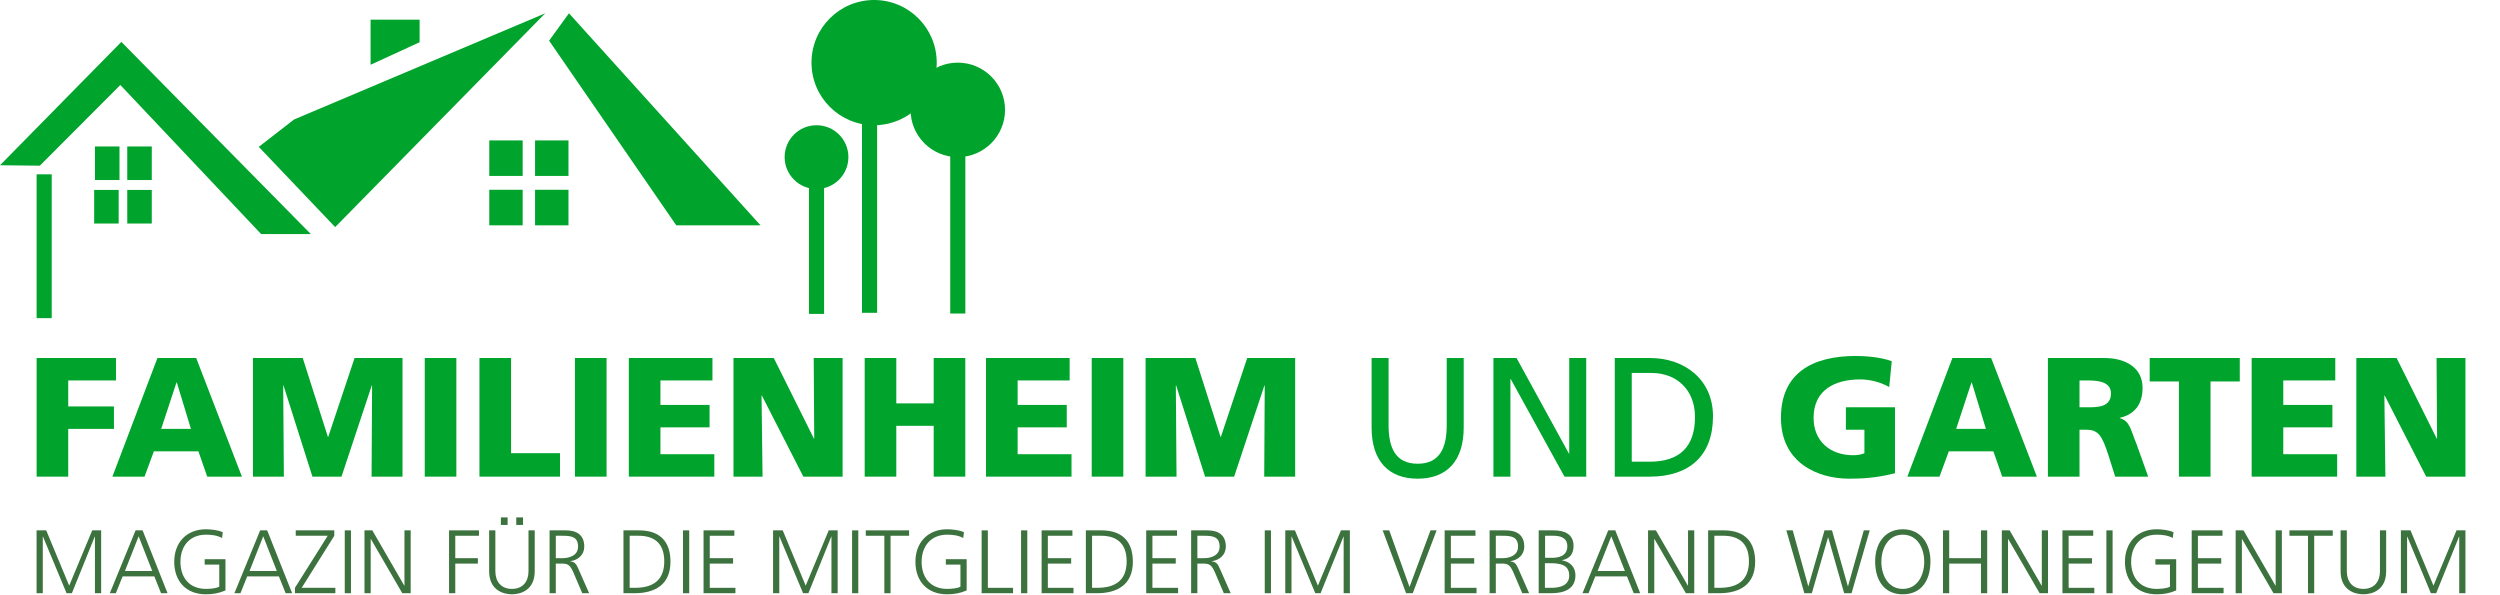 <?xml version="1.0" encoding="UTF-8"?> <svg xmlns="http://www.w3.org/2000/svg" width="100%" height="100%" viewBox="0 0 496 118" version="1.1" style="fill-rule:evenodd;clip-rule:evenodd;stroke-miterlimit:10;"><defs></defs><g transform="matrix(1, 0, 0, 1, -6.261, -6.284)"><g><path d="M13.517,111.507L15.431,111.507L19.987,122.478L24.561,111.507L26.33,111.507L26.33,123.979L25.097,123.979L25.097,112.74L25.061,112.74L20.522,123.979L19.468,123.979L14.786,112.74L14.75,112.74L14.75,123.979L13.517,123.979L13.517,111.507Z" style="fill:rgb(59,114,61);fill-rule:nonzero;"></path><path d="M33.16,111.507L34.554,111.507L39.503,123.979L38.217,123.979L36.877,120.638L30.587,120.638L29.247,123.979L28.05,123.979L33.16,111.507ZM33.767,112.686L31.051,119.565L36.465,119.565L33.767,112.686Z" style="fill:rgb(59,114,61);fill-rule:nonzero;"></path><path d="M49.762,118.297L46.867,118.297L46.867,117.225L50.994,117.225L50.994,123.425C49.725,123.979 48.493,124.193 47.117,124.193C43.186,124.193 40.828,121.602 40.828,117.743C40.828,113.955 43.258,111.292 47.117,111.292C48.064,111.292 49.618,111.453 50.458,111.882L50.315,113.026C49.35,112.49 48.207,112.365 47.117,112.365C43.883,112.365 42.061,114.652 42.061,117.743C42.061,120.888 43.83,123.121 47.117,123.121C47.886,123.121 49.172,123.032 49.762,122.674L49.762,118.296L49.762,118.297Z" style="fill:rgb(59,114,61);fill-rule:nonzero;"></path><path d="M57.877,111.507L59.271,111.507L64.22,123.979L62.934,123.979L61.594,120.638L55.305,120.638L53.965,123.979L52.768,123.979L57.878,111.507L57.877,111.507ZM58.485,112.686L55.769,119.565L61.183,119.565L58.486,112.686L58.485,112.686Z" style="fill:rgb(59,114,61);fill-rule:nonzero;"></path><path d="M64.776,122.907L71.28,112.579L64.937,112.579L64.937,111.507L72.584,111.507L72.584,112.579L66.116,122.907L72.799,122.907L72.799,123.979L64.776,123.979L64.776,122.907Z" style="fill:rgb(59,114,61);fill-rule:nonzero;"></path><rect x="74.66" y="111.507" width="1.232" height="12.472" style="fill:rgb(59,114,61);fill-rule:nonzero;"></rect><path d="M78.573,111.507L80.128,111.507L86.471,122.478L86.507,122.478L86.507,111.507L87.74,111.507L87.74,123.979L86.078,123.979L79.842,113.223L79.806,113.223L79.806,123.979L78.573,123.979L78.573,111.507Z" style="fill:rgb(59,114,61);fill-rule:nonzero;"></path><path d="M95.355,111.507L101.287,111.507L101.287,112.579L96.588,112.579L96.588,117.028L101.073,117.028L101.073,118.1L96.588,118.1L96.588,123.978L95.355,123.978L95.355,111.506L95.355,111.507Z" style="fill:rgb(59,114,61);fill-rule:nonzero;"></path><path d="M112.35,119.619C112.35,123.3 109.652,124.193 107.829,124.193C106.006,124.193 103.308,123.299 103.308,119.619L103.308,111.507L104.541,111.507L104.541,119.619C104.541,121.656 105.666,123.121 107.829,123.121C109.992,123.121 111.117,121.656 111.117,119.619L111.117,111.507L112.35,111.507L112.35,119.619ZM105.632,108.934L106.972,108.934L106.972,110.435L105.632,110.435L105.632,108.934ZM108.687,108.934L110.027,108.934L110.027,110.435L108.687,110.435L108.687,108.934Z" style="fill:rgb(59,114,61);fill-rule:nonzero;"></path><path d="M115.301,111.507L118.517,111.507C120.733,111.507 122.18,112.454 122.18,114.741C122.18,116.349 120.947,117.421 119.41,117.618L119.41,117.654C120.41,117.779 120.625,118.315 121.018,119.155L123.144,123.979L121.786,123.979L119.981,119.762C119.266,118.154 118.73,118.1 117.551,118.1L116.532,118.1L116.532,123.978L115.299,123.978L115.299,111.506L115.301,111.507ZM116.534,117.028L117.839,117.028C119.286,117.028 120.948,116.474 120.948,114.741C120.948,112.704 119.501,112.579 117.803,112.579L116.534,112.579L116.534,117.028Z" style="fill:rgb(59,114,61);fill-rule:nonzero;"></path><path d="M129.956,111.507L133.047,111.507C137.514,111.507 139.283,114.08 139.283,117.725C139.283,122.246 136.263,123.979 132.136,123.979L129.956,123.979L129.956,111.507ZM131.189,122.907L132.208,122.907C135.746,122.907 138.051,121.478 138.051,117.654C138.051,113.83 135.782,112.579 132.994,112.579L131.189,112.579L131.189,122.907Z" style="fill:rgb(59,114,61);fill-rule:nonzero;"></path><rect x="141.769" y="111.507" width="1.233" height="12.472" style="fill:rgb(59,114,61);fill-rule:nonzero;"></rect><path d="M145.845,111.507L151.956,111.507L151.956,112.579L147.078,112.579L147.078,117.028L151.706,117.028L151.706,118.1L147.078,118.1L147.078,122.906L152.17,122.906L152.17,123.978L145.845,123.978L145.845,111.506L145.845,111.507Z" style="fill:rgb(59,114,61);fill-rule:nonzero;"></path><path d="M159.64,111.507L161.554,111.507L166.11,122.478L170.684,111.507L172.453,111.507L172.453,123.979L171.22,123.979L171.22,112.74L171.184,112.74L166.645,123.979L165.591,123.979L160.909,112.74L160.873,112.74L160.873,123.979L159.64,123.979L159.64,111.507Z" style="fill:rgb(59,114,61);fill-rule:nonzero;"></path><rect x="175.316" y="111.507" width="1.233" height="12.472" style="fill:rgb(59,114,61);fill-rule:nonzero;"></rect><path d="M181.713,112.579L178.032,112.579L178.032,111.507L186.627,111.507L186.627,112.579L182.946,112.579L182.946,123.979L181.713,123.979L181.713,112.579Z" style="fill:rgb(59,114,61);fill-rule:nonzero;"></path><path d="M196.814,118.297L193.919,118.297L193.919,117.225L198.046,117.225L198.046,123.425C196.777,123.979 195.545,124.193 194.169,124.193C190.238,124.193 187.88,121.602 187.88,117.743C187.88,113.955 190.31,111.292 194.169,111.292C195.116,111.292 196.67,111.453 197.51,111.882L197.367,113.026C196.402,112.49 195.259,112.365 194.169,112.365C190.935,112.365 189.113,114.652 189.113,117.743C189.113,120.888 190.882,123.121 194.169,123.121C194.938,123.121 196.224,123.032 196.814,122.674L196.814,118.296L196.814,118.297Z" style="fill:rgb(59,114,61);fill-rule:nonzero;"></path><path d="M201.016,111.507L202.249,111.507L202.249,122.906L207.252,122.906L207.252,123.978L201.016,123.978L201.016,111.506L201.016,111.507Z" style="fill:rgb(59,114,61);fill-rule:nonzero;"></path><rect x="208.844" y="111.507" width="1.233" height="12.472" style="fill:rgb(59,114,61);fill-rule:nonzero;"></rect><path d="M212.918,111.507L219.029,111.507L219.029,112.579L214.151,112.579L214.151,117.028L218.779,117.028L218.779,118.1L214.151,118.1L214.151,122.906L219.243,122.906L219.243,123.978L212.918,123.978L212.918,111.506L212.918,111.507Z" style="fill:rgb(59,114,61);fill-rule:nonzero;"></path><path d="M221.694,111.507L224.784,111.507C229.251,111.507 231.02,114.08 231.02,117.725C231.02,122.246 228,123.979 223.873,123.979L221.694,123.979L221.694,111.507ZM222.926,122.907L223.945,122.907C227.483,122.907 229.788,121.478 229.788,117.654C229.788,113.83 227.519,112.579 224.731,112.579L222.926,112.579L222.926,122.907Z" style="fill:rgb(59,114,61);fill-rule:nonzero;"></path><path d="M233.668,111.507L239.778,111.507L239.778,112.579L234.901,112.579L234.901,117.028L239.528,117.028L239.528,118.1L234.901,118.1L234.901,122.906L239.993,122.906L239.993,123.978L233.668,123.978L233.668,111.506L233.668,111.507Z" style="fill:rgb(59,114,61);fill-rule:nonzero;"></path><path d="M242.586,111.507L245.802,111.507C248.018,111.507 249.465,112.454 249.465,114.741C249.465,116.349 248.232,117.421 246.695,117.618L246.695,117.654C247.695,117.779 247.91,118.315 248.303,119.155L250.429,123.979L249.071,123.979L247.266,119.762C246.551,118.154 246.015,118.1 244.836,118.1L243.817,118.1L243.817,123.978L242.584,123.978L242.584,111.506L242.586,111.507ZM243.819,117.028L245.124,117.028C246.571,117.028 248.233,116.474 248.233,114.741C248.233,112.704 246.786,112.579 245.088,112.579L243.819,112.579L243.819,117.028Z" style="fill:rgb(59,114,61);fill-rule:nonzero;"></path><rect x="257.188" y="111.507" width="1.233" height="12.472" style="fill:rgb(59,114,61);fill-rule:nonzero;"></rect><path d="M261.262,111.507L263.175,111.507L267.731,122.478L272.305,111.507L274.074,111.507L274.074,123.979L272.841,123.979L272.841,112.74L272.805,112.74L268.267,123.979L267.213,123.979L262.531,112.74L262.495,112.74L262.495,123.979L261.262,123.979L261.262,111.507Z" style="fill:rgb(59,114,61);fill-rule:nonzero;"></path><path d="M286.553,123.979L285.23,123.979L280.584,111.507L281.888,111.507L285.909,122.746L290.072,111.507L291.287,111.507L286.553,123.979Z" style="fill:rgb(59,114,61);fill-rule:nonzero;"></path><path d="M292.88,111.507L298.991,111.507L298.991,112.579L294.113,112.579L294.113,117.028L298.741,117.028L298.741,118.1L294.113,118.1L294.113,122.906L299.205,122.906L299.205,123.978L292.88,123.978L292.88,111.506L292.88,111.507Z" style="fill:rgb(59,114,61);fill-rule:nonzero;"></path><path d="M301.798,111.507L305.014,111.507C307.23,111.507 308.677,112.454 308.677,114.741C308.677,116.349 307.444,117.421 305.907,117.618L305.907,117.654C306.907,117.779 307.122,118.315 307.515,119.155L309.641,123.979L308.283,123.979L306.478,119.762C305.763,118.154 305.227,118.1 304.048,118.1L303.03,118.1L303.03,123.978L301.797,123.978L301.797,111.506L301.798,111.507ZM303.031,117.028L304.335,117.028C305.782,117.028 307.444,116.474 307.444,114.741C307.444,112.704 305.997,112.579 304.299,112.579L303.031,112.579L303.031,117.028Z" style="fill:rgb(59,114,61);fill-rule:nonzero;"></path><path d="M311.539,111.507L314.505,111.507C316.542,111.507 318.454,112.186 318.454,114.58C318.454,116.17 317.721,117.117 316.184,117.421L316.184,117.457C317.756,117.743 318.829,118.779 318.829,120.423C318.829,123.139 316.613,123.979 314.022,123.979L311.539,123.979L311.539,111.507ZM312.771,122.907L314.058,122.907C315.719,122.907 317.595,122.461 317.595,120.477C317.595,118.261 315.684,118.029 313.861,118.029L312.771,118.029L312.771,122.907ZM312.807,116.957L314.183,116.957C315.487,116.957 317.22,116.617 317.22,114.634C317.22,112.83 315.559,112.579 314.504,112.579L312.807,112.579L312.807,116.957Z" style="fill:rgb(59,114,61);fill-rule:nonzero;"></path><path d="M325.336,111.507L326.73,111.507L331.678,123.979L330.392,123.979L329.052,120.638L322.763,120.638L321.423,123.979L320.226,123.979L325.336,111.507ZM325.943,112.686L323.227,119.565L328.64,119.565L325.943,112.686Z" style="fill:rgb(59,114,61);fill-rule:nonzero;"></path><path d="M333.235,111.507L334.79,111.507L341.133,122.478L341.169,122.478L341.169,111.507L342.401,111.507L342.401,123.979L340.74,123.979L334.504,113.223L334.468,113.223L334.468,123.979L333.236,123.979L333.236,111.507L333.235,111.507Z" style="fill:rgb(59,114,61);fill-rule:nonzero;"></path><path d="M345.156,111.507L348.247,111.507C352.714,111.507 354.483,114.08 354.483,117.725C354.483,122.246 351.463,123.979 347.336,123.979L345.156,123.979L345.156,111.507ZM346.388,122.907L347.407,122.907C350.945,122.907 353.25,121.478 353.25,117.654C353.25,113.83 350.981,112.579 348.193,112.579L346.388,112.579L346.388,122.907Z" style="fill:rgb(59,114,61);fill-rule:nonzero;"></path><path d="M373.607,123.979L372.14,123.979L368.978,112.901L368.942,112.901L365.726,123.979L364.243,123.979L360.67,111.507L361.939,111.507L365.012,122.585L365.047,122.585L368.246,111.507L369.728,111.507L372.873,122.585L372.909,122.585L376.036,111.507L377.216,111.507L373.607,123.979Z" style="fill:rgb(59,114,61);fill-rule:nonzero;"></path><path d="M383.777,111.292C387.53,111.292 389.298,114.366 389.262,117.743C389.227,121.567 387.368,124.193 383.777,124.193C380.186,124.193 378.328,121.567 378.292,117.743C378.256,114.366 380.025,111.292 383.777,111.292ZM379.525,117.743C379.525,120.388 380.846,123.121 383.777,123.121C386.708,123.121 388.03,120.387 388.03,117.743C388.03,115.099 386.708,112.365 383.777,112.365C380.846,112.365 379.525,115.099 379.525,117.743Z" style="fill:rgb(59,114,61);fill-rule:nonzero;"></path><path d="M391.75,111.507L392.982,111.507L392.982,117.028L399.289,117.028L399.289,111.507L400.522,111.507L400.522,123.979L399.289,123.979L399.289,118.101L392.982,118.101L392.982,123.979L391.75,123.979L391.75,111.507Z" style="fill:rgb(59,114,61);fill-rule:nonzero;"></path><path d="M403.42,111.507L404.975,111.507L411.318,122.478L411.354,122.478L411.354,111.507L412.586,111.507L412.586,123.979L410.925,123.979L404.689,113.223L404.653,113.223L404.653,123.979L403.421,123.979L403.421,111.507L403.42,111.507Z" style="fill:rgb(59,114,61);fill-rule:nonzero;"></path><path d="M415.448,111.507L421.558,111.507L421.558,112.579L416.68,112.579L416.68,117.028L421.308,117.028L421.308,118.1L416.68,118.1L416.68,122.906L421.773,122.906L421.773,123.978L415.448,123.978L415.448,111.506L415.448,111.507Z" style="fill:rgb(59,114,61);fill-rule:nonzero;"></path><rect x="424.17" y="111.507" width="1.231" height="12.472" style="fill:rgb(59,114,61);fill-rule:nonzero;"></rect><path d="M436.784,118.297L433.889,118.297L433.889,117.225L438.017,117.225L438.017,123.425C436.748,123.979 435.515,124.193 434.14,124.193C430.208,124.193 427.85,121.602 427.85,117.743C427.85,113.955 430.28,111.292 434.14,111.292C435.086,111.292 436.641,111.453 437.481,111.882L437.338,113.026C436.373,112.49 435.23,112.365 434.14,112.365C430.906,112.365 429.082,114.652 429.082,117.743C429.082,120.888 430.852,123.121 434.14,123.121C434.908,123.121 436.195,123.032 436.784,122.674L436.784,118.296L436.784,118.297Z" style="fill:rgb(59,114,61);fill-rule:nonzero;"></path><path d="M441.095,111.507L447.205,111.507L447.205,112.579L442.327,112.579L442.327,117.028L446.955,117.028L446.955,118.1L442.327,118.1L442.327,122.906L447.42,122.906L447.42,123.978L441.095,123.978L441.095,111.506L441.095,111.507Z" style="fill:rgb(59,114,61);fill-rule:nonzero;"></path><path d="M449.816,111.507L451.371,111.507L457.714,122.478L457.75,122.478L457.75,111.507L458.981,111.507L458.981,123.979L457.321,123.979L451.085,113.223L451.049,113.223L451.049,123.979L449.817,123.979L449.817,111.507L449.816,111.507Z" style="fill:rgb(59,114,61);fill-rule:nonzero;"></path><path d="M464.166,112.579L460.485,112.579L460.485,111.507L469.08,111.507L469.08,112.579L465.399,112.579L465.399,123.979L464.166,123.979L464.166,112.579Z" style="fill:rgb(59,114,61);fill-rule:nonzero;"></path><path d="M479.678,119.619C479.678,123.3 476.98,124.193 475.157,124.193C473.334,124.193 470.636,123.299 470.636,119.619L470.636,111.507L471.869,111.507L471.869,119.619C471.869,121.656 472.994,123.121 475.156,123.121C477.318,123.121 478.444,121.656 478.444,119.619L478.444,111.507L479.676,111.507L479.676,119.619L479.678,119.619Z" style="fill:rgb(59,114,61);fill-rule:nonzero;"></path><path d="M482.595,111.507L484.506,111.507L489.063,122.478L493.636,111.507L495.405,111.507L495.405,123.979L494.173,123.979L494.173,112.74L494.137,112.74L489.6,123.979L488.545,123.979L483.864,112.74L483.828,112.74L483.828,123.979L482.596,123.979L482.596,111.507L482.595,111.507Z" style="fill:rgb(59,114,61);fill-rule:nonzero;"></path></g><g><path d="M13.525,77.312L29.273,77.312L29.273,81.764L19.797,81.764L19.797,86.923L28.868,86.923L28.868,91.374L19.797,91.374L19.797,100.85L13.525,100.85L13.525,77.312Z" style="fill:rgb(0,164,44);fill-rule:nonzero;"></path><path d="M37.497,77.312L45.185,77.312L54.256,100.85L47.377,100.85L45.624,95.826L36.789,95.826L34.934,100.85L28.561,100.85L37.497,77.312ZM41.342,82.168L41.275,82.168L38.24,91.374L44.141,91.374L41.342,82.168Z" style="fill:rgb(0,164,44);fill-rule:nonzero;"></path><path d="M56.444,77.312L66.324,77.312L71.315,92.959L71.382,92.959L76.609,77.312L86.119,77.312L86.119,100.85L79.981,100.85L80.083,82.775L80.015,82.775L74.013,100.85L68.247,100.85L62.514,82.775L62.447,82.775L62.582,100.85L56.445,100.85L56.445,77.312L56.444,77.312Z" style="fill:rgb(0,164,44);fill-rule:nonzero;"></path><rect x="90.529" y="77.312" width="6.272" height="23.538" style="fill:rgb(0,164,44);fill-rule:nonzero;"></rect><path d="M101.385,77.312L107.657,77.312L107.657,96.196L117.369,96.196L117.369,100.85L101.385,100.85L101.385,77.312Z" style="fill:rgb(0,164,44);fill-rule:nonzero;"></path><rect x="120.332" y="77.312" width="6.272" height="23.538" style="fill:rgb(0,164,44);fill-rule:nonzero;"></rect><path d="M131.02,77.312L147.611,77.312L147.611,81.764L137.292,81.764L137.292,86.62L147.038,86.62L147.038,91.071L137.292,91.071L137.292,96.399L147.982,96.399L147.982,100.85L131.02,100.85L131.02,77.312Z" style="fill:rgb(0,164,44);fill-rule:nonzero;"></path><path d="M151.785,77.312L159.779,77.312L167.737,93.296L167.804,93.296L167.703,77.312L173.435,77.312L173.435,100.85L165.645,100.85L157.417,84.765L157.35,84.765L157.552,100.85L151.785,100.85L151.785,77.312Z" style="fill:rgb(0,164,44);fill-rule:nonzero;"></path><path d="M177.815,77.312L184.087,77.312L184.087,86.316L191.505,86.316L191.505,77.312L197.777,77.312L197.777,100.85L191.505,100.85L191.505,90.767L184.087,90.767L184.087,100.85L177.815,100.85L177.815,77.312Z" style="fill:rgb(0,164,44);fill-rule:nonzero;"></path><path d="M201.887,77.312L218.478,77.312L218.478,81.764L208.159,81.764L208.159,86.62L217.905,86.62L217.905,91.071L208.159,91.071L208.159,96.399L218.849,96.399L218.849,100.85L201.887,100.85L201.887,77.312Z" style="fill:rgb(0,164,44);fill-rule:nonzero;"></path><rect x="222.857" y="77.312" width="6.272" height="23.538" style="fill:rgb(0,164,44);fill-rule:nonzero;"></rect><path d="M233.545,77.312L243.425,77.312L248.416,92.959L248.483,92.959L253.71,77.312L263.22,77.312L263.22,100.85L257.082,100.85L257.184,82.775L257.116,82.775L251.114,100.85L245.348,100.85L239.615,82.775L239.548,82.775L239.683,100.85L233.546,100.85L233.546,77.312L233.545,77.312Z" style="fill:rgb(0,164,44);fill-rule:nonzero;"></path><path d="M296.662,91.105C296.662,97.714 293.324,101.255 287.524,101.255C281.724,101.255 278.385,97.714 278.385,91.105L278.385,77.313L281.757,77.313L281.757,90.667C281.757,95.186 283.174,98.288 287.524,98.288C291.874,98.288 293.29,95.186 293.29,90.667L293.29,77.313L296.662,77.313L296.662,91.105Z" style="fill:rgb(0,164,44);fill-rule:nonzero;"></path><path d="M302.556,77.312L307.143,77.312L317.529,96.264L317.596,96.264L317.596,77.312L320.968,77.312L320.968,100.85L316.652,100.85L305.996,81.494L305.929,81.494L305.929,100.85L302.556,100.85L302.556,77.312Z" style="fill:rgb(0,164,44);fill-rule:nonzero;"></path><path d="M326.63,77.312L333.577,77.312C340.556,77.312 346.121,81.628 346.121,88.879C346.121,96.77 341.333,100.85 333.577,100.85L326.63,100.85L326.63,77.312ZM330.002,97.883L333.543,97.883C339.343,97.883 342.547,95.084 342.547,89.014C342.547,83.517 338.804,80.28 333.947,80.28L330.002,80.28L330.002,97.883Z" style="fill:rgb(0,164,44);fill-rule:nonzero;"></path><path d="M382.227,100.176C378.248,101.188 375.281,101.255 373.123,101.255C366.851,101.255 359.601,98.085 359.601,89.182C359.601,80.279 365.839,76.908 374.472,76.908C376.023,76.908 379.294,77.076 381.587,77.953L381.081,83.078C379.125,81.932 376.832,81.56 375.349,81.56C370.257,81.56 366.076,83.685 366.076,89.181C366.076,93.801 369.347,96.6 373.932,96.6C374.776,96.6 375.585,96.465 376.159,96.195L376.159,91.542L372.483,91.542L372.483,87.09L382.228,87.09L382.228,100.174L382.227,100.176Z" style="fill:rgb(0,164,44);fill-rule:nonzero;"></path><path d="M393.62,77.312L401.308,77.312L410.379,100.85L403.5,100.85L401.746,95.826L392.911,95.826L391.057,100.85L384.683,100.85L393.62,77.312ZM397.465,82.168L397.398,82.168L394.363,91.374L400.264,91.374L397.465,82.168Z" style="fill:rgb(0,164,44);fill-rule:nonzero;"></path><path d="M412.565,77.312L423.76,77.312C427.942,77.312 431.348,79.201 431.348,83.247C431.348,86.383 429.864,88.474 426.829,89.182L426.829,89.249C428.851,89.789 428.987,91.576 430.167,94.442L432.46,100.849L425.918,100.849L424.569,96.6C423.288,92.554 422.478,91.542 420.151,91.542L418.837,91.542L418.837,100.849L412.565,100.849L412.565,77.311L412.565,77.312ZM418.838,87.092L420.49,87.092C422.513,87.092 425.076,87.025 425.076,84.361C425.076,82.169 422.884,81.765 420.49,81.765L418.838,81.765L418.838,87.093L418.838,87.092Z" style="fill:rgb(0,164,44);fill-rule:nonzero;"></path><path d="M438.56,81.966L432.76,81.966L432.76,77.312L450.632,77.312L450.632,81.966L444.832,81.966L444.832,100.85L438.56,100.85L438.56,81.966Z" style="fill:rgb(0,164,44);fill-rule:nonzero;"></path><path d="M452.989,77.312L469.58,77.312L469.58,81.764L459.262,81.764L459.262,86.62L469.007,86.62L469.007,91.071L459.262,91.071L459.262,96.399L469.951,96.399L469.951,100.85L452.989,100.85L452.989,77.312Z" style="fill:rgb(0,164,44);fill-rule:nonzero;"></path><path d="M473.756,77.312L481.75,77.312L489.708,93.296L489.775,93.296L489.674,77.312L495.406,77.312L495.406,100.85L487.616,100.85L479.388,84.765L479.321,84.765L479.523,100.85L473.756,100.85L473.756,77.312Z" style="fill:rgb(0,164,44);fill-rule:nonzero;"></path></g><g id="Grafik-Teil"><g id="Bäume"><g id="Baum_drei"><path id="Baumstamm_drei" d="M196.286,68.49L196.286,30.567" style="fill:none;fill-rule:nonzero;stroke:rgb(0,164,44);stroke-width:3px;"></path><path id="Braumkrone_drei" d="M205.663,28.083C205.663,33.261 201.464,37.455 196.286,37.455C191.108,37.455 186.914,33.261 186.914,28.083C186.914,22.905 191.109,18.71 196.286,18.71C201.463,18.71 205.663,22.906 205.663,28.083Z" style="fill:rgb(0,164,44);fill-rule:nonzero;"></path></g><g id="Baum_zwei"><path id="Baumstamm_zwei" d="M178.781,68.346L178.781,30.567" style="fill:none;fill-rule:nonzero;stroke:rgb(0,164,44);stroke-width:3px;"></path><path id="Baumkrone_zwei" d="M192.107,18.709C192.107,25.573 186.547,31.129 179.685,31.129C172.823,31.129 167.261,25.573 167.261,18.709C167.261,11.845 172.823,6.284 179.685,6.284C186.547,6.284 192.107,11.843 192.107,18.709Z" style="fill:rgb(0,164,44);fill-rule:nonzero;"></path></g><g id="Baum_eins"><path id="Baumstamm_eins" d="M168.26,68.564L168.26,36.89" style="fill:none;fill-rule:nonzero;stroke:rgb(0,164,44);stroke-width:3px;"></path><path id="Baumkrone_eins" d="M174.584,37.454C174.584,40.949 171.752,43.781 168.26,43.781C164.768,43.781 161.932,40.949 161.932,37.454C161.932,33.959 164.766,31.129 168.26,31.129C171.754,31.129 174.584,33.963 174.584,37.454Z" style="fill:rgb(0,164,44);fill-rule:nonzero;"></path></g></g><g id="Haus"><path id="Hauswand" d="M15.023,69.403L15.023,40.869" style="fill:none;fill-rule:nonzero;stroke:rgb(0,164,44);stroke-width:3px;"></path><path id="Dach_eins" d="M14.164,39.155L6.261,39.071L30.336,14.591L67.922,52.717L58.064,52.717L30.135,23.145L14.164,39.155Z" style="fill:rgb(0,164,44);fill-rule:nonzero;"></path><g id="Fenster_eins"><rect x="25.104" y="35.342" width="4.865" height="6.661" style="fill:rgb(0,164,44);fill-rule:nonzero;"></rect><rect x="31.51" y="35.342" width="4.863" height="6.661" style="fill:rgb(0,164,44);fill-rule:nonzero;"></rect><rect x="24.944" y="43.964" width="4.861" height="6.667" style="fill:rgb(0,164,44);fill-rule:nonzero;"></rect><rect x="31.51" y="43.964" width="4.863" height="6.667" style="fill:rgb(0,164,44);fill-rule:nonzero;"></rect></g><path id="Dach_zwei" d="M64.589,29.997L57.602,35.42L72.759,51.341L114.437,8.92L64.589,29.997Z" style="fill:rgb(0,164,44);fill-rule:nonzero;"></path><path id="Dach_drei" d="M119.146,8.92L115.201,14.353L140.433,50.988L157.144,50.988L119.146,8.92Z" style="fill:rgb(0,164,44);fill-rule:nonzero;"></path><path id="Schornstein" d="M79.785,10.186L79.785,19.134L89.513,14.659L89.513,10.186L79.785,10.186Z" style="fill:rgb(0,164,44);fill-rule:nonzero;"></path><g id="Fenster_zwei"><rect x="103.335" y="34.144" width="6.624" height="7.045" style="fill:rgb(0,164,44);fill-rule:nonzero;"></rect><rect x="112.418" y="34.144" width="6.631" height="7.045" style="fill:rgb(0,164,44);fill-rule:nonzero;"></rect><rect x="103.335" y="43.935" width="6.624" height="7.053" style="fill:rgb(0,164,44);fill-rule:nonzero;"></rect><rect x="112.418" y="43.935" width="6.631" height="7.053" style="fill:rgb(0,164,44);fill-rule:nonzero;"></rect></g></g></g></g></svg> 